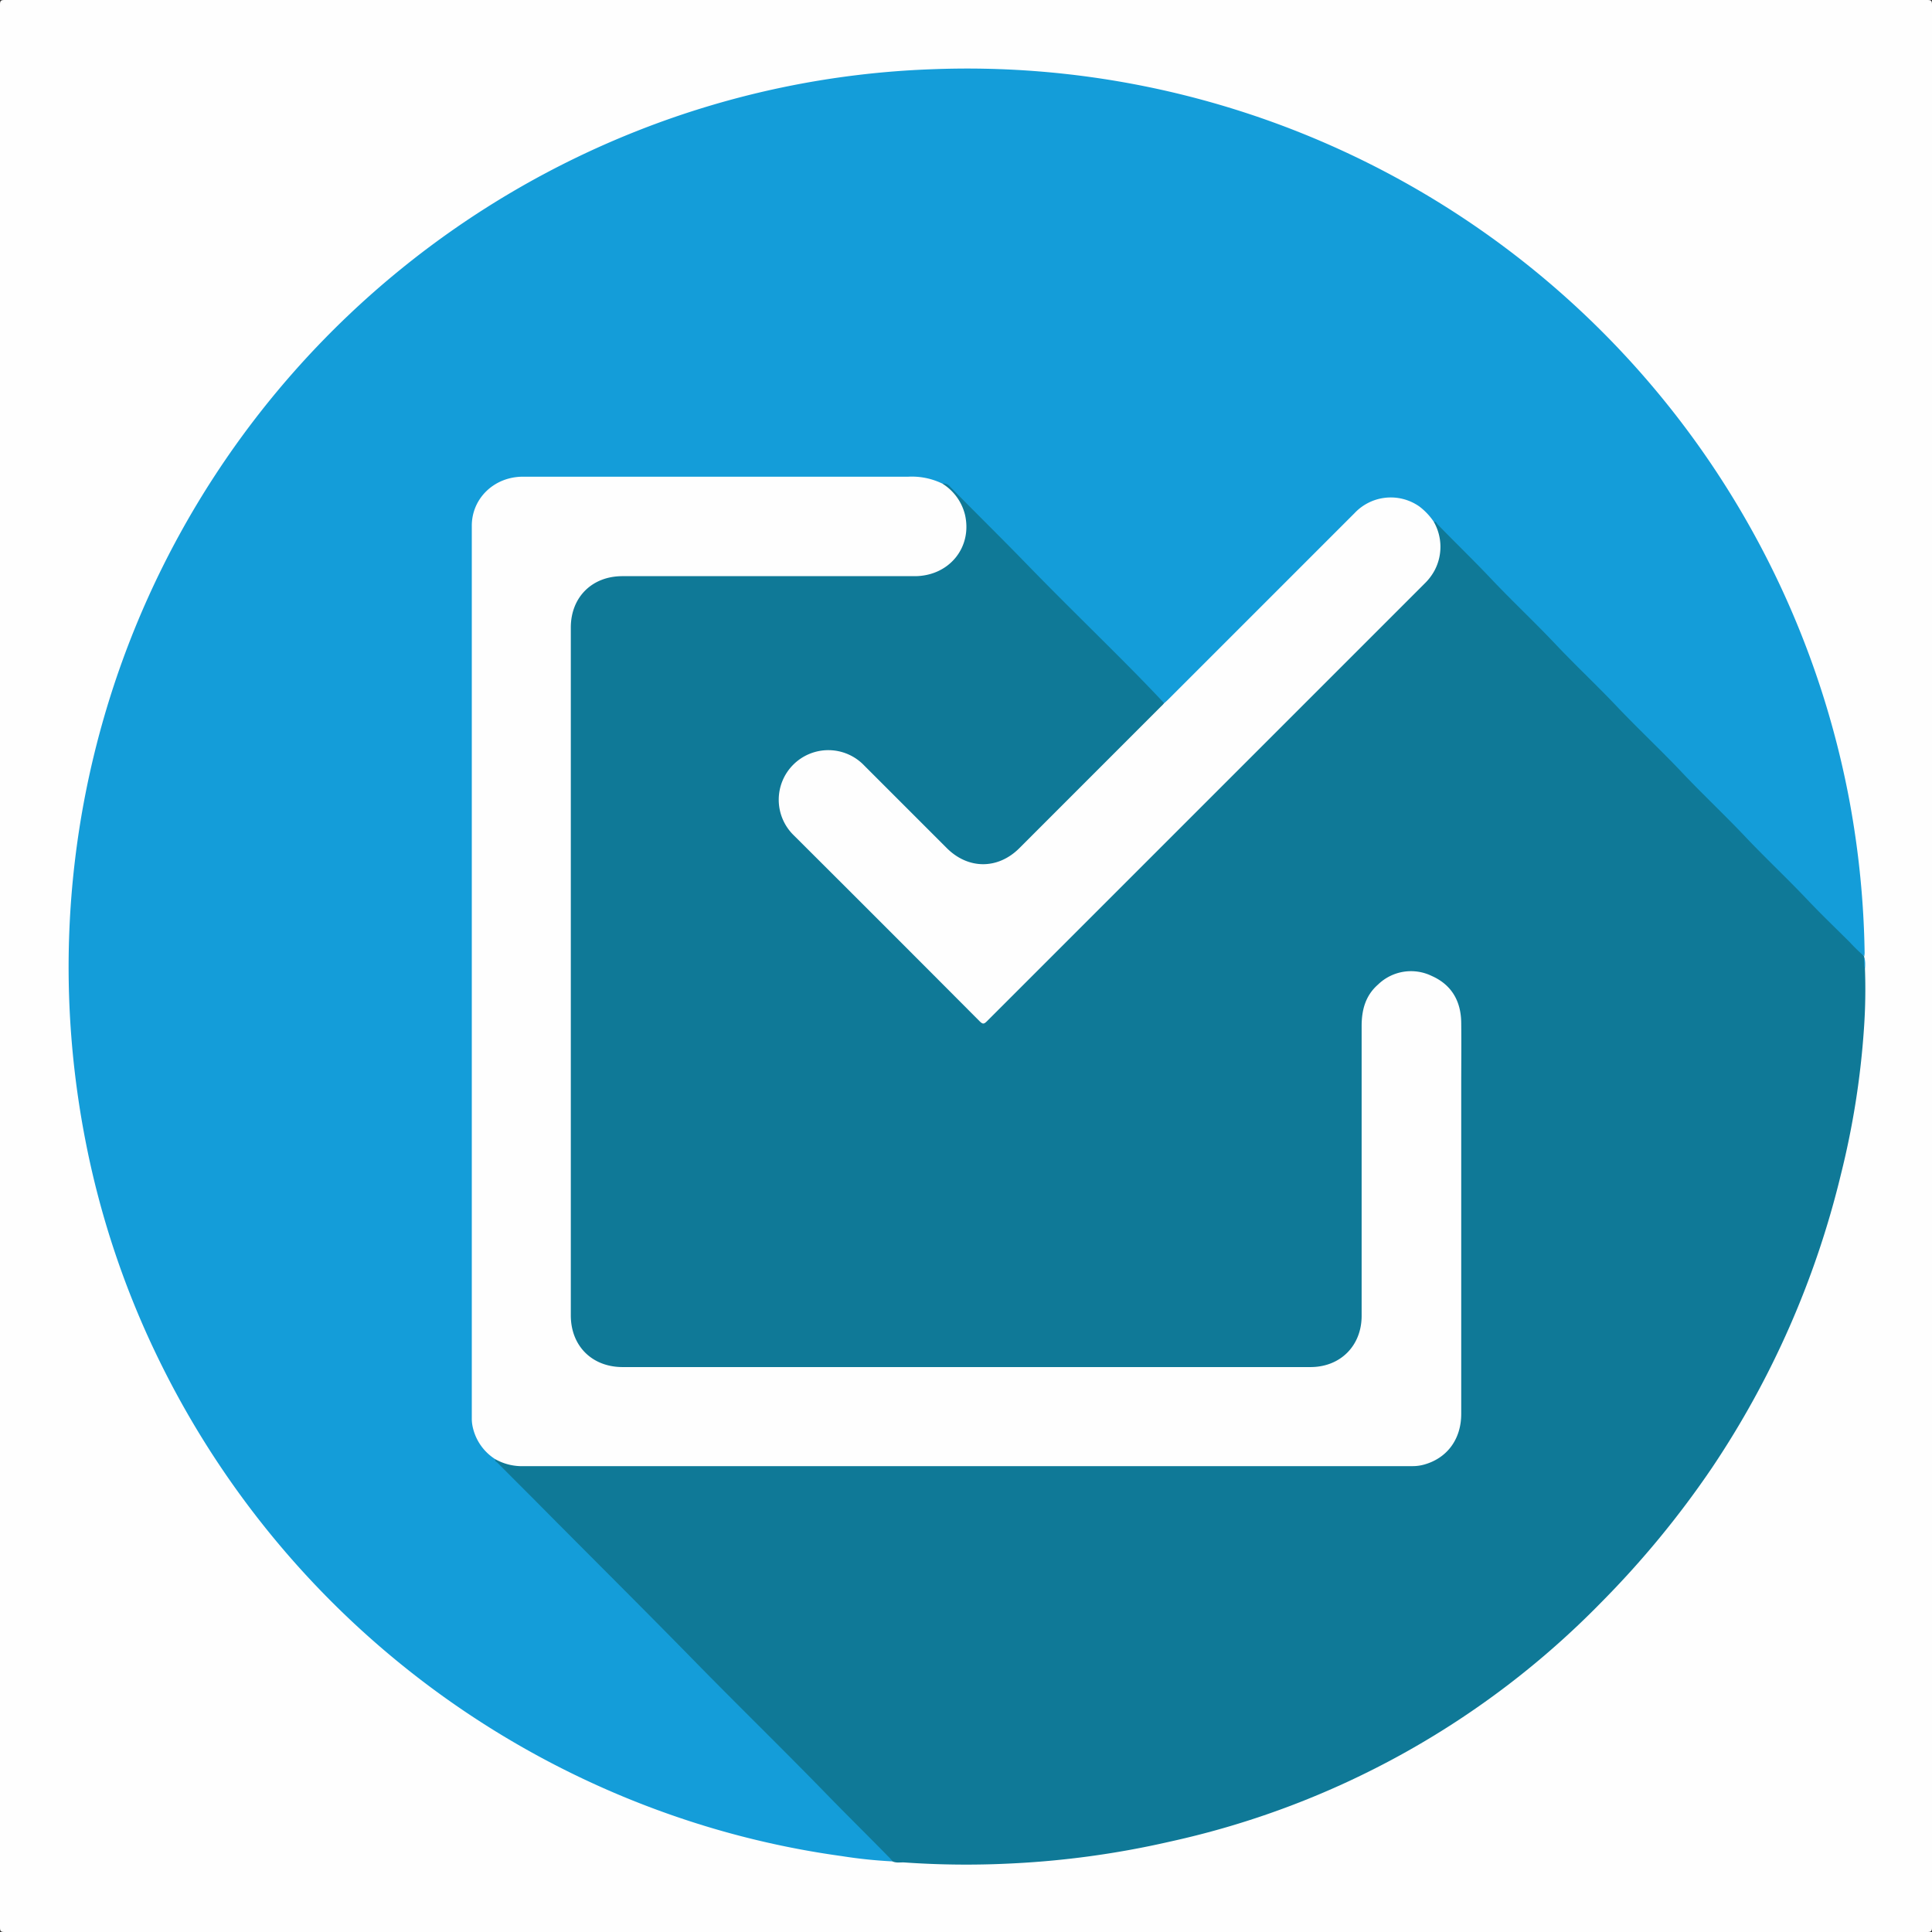 <svg id="Layer_1" data-name="Layer 1" xmlns="http://www.w3.org/2000/svg" viewBox="0 0 472.56 472.56"><rect x="0" y="0" width="472.56" height="472.56" fill="#333333" stroke="none"/><defs><style>.cls-1{fill:#fefefe;}.cls-2{fill:#0f7997;}.cls-3{fill:#149dd9;}</style></defs><path class="cls-1" d="M724,540.28q0-117.58,0-235.18c0-.9.2-1.1,1.1-1.1q235.18,0,470.36,0c.9,0,1.1.2,1.1,1.1q0,235.18,0,470.36c0,.9-.2,1.1-1.1,1.1q-235.18,0-470.36,0c-.9,0-1.1-.2-1.1-1.1Q724,657.88,724,540.28Z" transform="translate(-724 -304)"/><path class="cls-2" d="M1180.16,540.94a136.89,136.89,0,0,1-.24,14.61,203.34,203.34,0,0,1-5.66,35.78,222,222,0,0,1-31.45,71.59A230.09,230.09,0,0,1,1115.59,696a210.41,210.41,0,0,1-105.5,58.47,220.66,220.66,0,0,1-39.22,5.35,216.83,216.83,0,0,1-25.62-.27c-1-.07-2,.19-2.94-.26a6.77,6.77,0,0,1-1.4-1.11c-4.37-4.39-8.83-8.69-13.12-13.16-10.54-11-21.58-21.49-32.17-32.43s-21.36-21.25-31.84-32.08c-5.94-6.15-12.06-12.12-18-18.23a3.63,3.63,0,0,1-.64-.72c-.45-.74-.05-.82.57-.71a18.06,18.06,0,0,0,7.83,1.4q107.63,0,215.26,0A11.68,11.68,0,0,0,1079,657a12.18,12.18,0,0,0,2-7q0-9.59,0-19.18V554.88a14,14,0,0,0-1.38-6.5,11.77,11.77,0,0,0-12.45-6.2,11.6,11.6,0,0,0-9.48,9.16,27.92,27.92,0,0,0-.4,5c0,23.3-.1,46.61.07,69.91,0,5.68-4.84,12.52-12.5,12.51q-84.36,0-168.73,0c-7.53,0-12.92-5.42-12.92-13q0-84.18,0-168.37c0-5.49,2.55-9.44,7.51-11.81a10.69,10.69,0,0,1,4.77-.94q35.57,0,71.12,0a13.76,13.76,0,0,0,8.61-2.43,11.79,11.79,0,0,0,.71-18.3,12.43,12.43,0,0,1-1.34-1.18c-.37-.58,0-.68.48-.71a1.71,1.71,0,0,1,1.35.68c5.63,5.62,11.35,11.14,16.84,16.9,5,5.26,10.24,10.32,15.34,15.5,4.8,4.87,9.67,9.67,14.49,14.51,1.78,1.78,3.37,3.73,5.21,5.46a1.34,1.34,0,0,1,.53.9c-.08.62-.57.95-1,1.34q-17.29,17.3-34.6,34.59a12.4,12.4,0,0,1-17.68,0q-10.29-10.24-20.52-20.53a11.24,11.24,0,0,0-8.27-3.54,11.91,11.91,0,0,0-8.16,20.62Q941,530.72,963.22,553c1.26,1.26,1.26,1.26,2.48,0l106.51-106.5a11.84,11.84,0,0,0,2.73-13.75,2.86,2.86,0,0,1-.38-1.13c.12-.42.39-.33.65-.17a4.46,4.46,0,0,1,.89.79c2.18,2.18,4.38,4.32,6.52,6.53,6.75,7,13.7,13.75,20.44,20.74,5,5.2,10.28,10.17,15.23,15.44,5.11,5.45,10.6,10.52,15.72,16s10.43,10.35,15.46,15.71,10.44,10.35,15.47,15.71c4.57,4.86,9.39,9.46,14,14.23a6.76,6.76,0,0,1,1,1.32.1.1,0,0,1,0,.15C1180.24,539,1180,540,1180.16,540.94Z" transform="translate(-724 -304)"/><path class="cls-3" d="M1180,537.91a44,44,0,0,1-3.6-3.5c-3.34-3.32-6.75-6.59-10-10-5.06-5.38-10.47-10.42-15.54-15.78s-10.36-10.31-15.38-15.62c-5.16-5.46-10.65-10.59-15.8-16-4.94-5.23-10.19-10.14-15.13-15.36-5.18-5.49-10.7-10.65-15.88-16.13-4.25-4.5-8.72-8.79-13-13.22-.27-.27-.42-.81-1-.67s-.7-.44-.94-.75a11.79,11.79,0,0,0-18-1.25Q1033,452.28,1010.27,475c-.43.42-.75,1.08-1.52,1-4.08-4.38-8.29-8.63-12.53-12.86-7.06-7.06-14.2-14.05-21.15-21.22-6.17-6.36-12.5-12.56-18.7-18.89a2,2,0,0,0-1.9-.73c-.49.27-.93,0-1.36-.19a13.71,13.71,0,0,0-5.72-1.12H852.32c-6.2,0-10.74,3.4-12.26,9.11a12.42,12.42,0,0,0-.28,3.21V576.46q0,36.75,0,73.49a12,12,0,0,0,4.54,9.85c.36.3.84.52.82,1.1-.19.54.33.67.57.91,3.12,3.15,6.27,6.28,9.4,9.43,12.87,13,25.82,25.83,38.59,38.88,10.76,11,21.79,21.73,32.51,32.76,5.13,5.27,10.37,10.42,15.51,15.68.22.23.41.49.61.73A116.69,116.69,0,0,1,929.93,758a214.87,214.87,0,0,1-33.27-7.3A220.27,220.27,0,0,1,763,636.86a215.26,215.26,0,0,1-18.16-54.18,222.68,222.68,0,0,1-3.9-33.86A219.93,219.93,0,0,1,880.05,335.94a217.18,217.18,0,0,1,71.82-15A219.55,219.55,0,0,1,1176.45,500.3a221.44,221.44,0,0,1,3.63,36.78A7.53,7.53,0,0,1,1180,537.91Z" transform="translate(-724 -304)"/><path class="cls-3" d="M1180.16,540.94a9.28,9.28,0,0,1-.14-2.88A9,9,0,0,1,1180.16,540.94Z" transform="translate(-724 -304)"/><path class="cls-1" d="M845.12,660.9a12.45,12.45,0,0,1-5.62-8.53,10,10,0,0,1-.1-1.55q0-109.11,0-218.22c0-6.71,5.48-12,12.51-12h46.88c15.79,0,31.57,0,47.36,0a17.06,17.06,0,0,1,8.33,1.68,12.46,12.46,0,0,1,5.56,7.65c1.82,8-3.93,15-12.34,15H876.22c-7.42,0-12.6,5.16-12.6,12.55V625.75c0,7.46,5.19,12.63,12.67,12.63h168.25c7.31,0,12.51-5.21,12.51-12.53q0-35.45,0-70.88c0-3.94.94-7.46,4-10.14a11.58,11.58,0,0,1,13.14-2.12c4.87,2.15,7.16,6.17,7.22,11.43s0,10.72,0,16.07v79.63c0,6.13-3.4,10.78-9,12.37a10.35,10.35,0,0,1-2.83.4H851.15A13.28,13.28,0,0,1,845.12,660.9Z" transform="translate(-724 -304)"/><path class="cls-1" d="M1008.75,476c.3-.27.6-.52.88-.8l45.68-45.68a12.16,12.16,0,0,1,15.84-1.65,15.51,15.51,0,0,1,3.52,3.71,12.34,12.34,0,0,1,.23,11.93,13.35,13.35,0,0,1-2.53,3.31q-53.5,53.51-107,107c-.7.7-1,.71-1.73,0Q941,531.08,918.21,508.37a12.13,12.13,0,1,1,17.18-17.12l20.18,20.18c5.26,5.26,12.54,5.27,17.79,0L1008,476.78C1008.29,476.53,1008.51,476.25,1008.75,476Z" transform="translate(-724 -304)"/></svg>